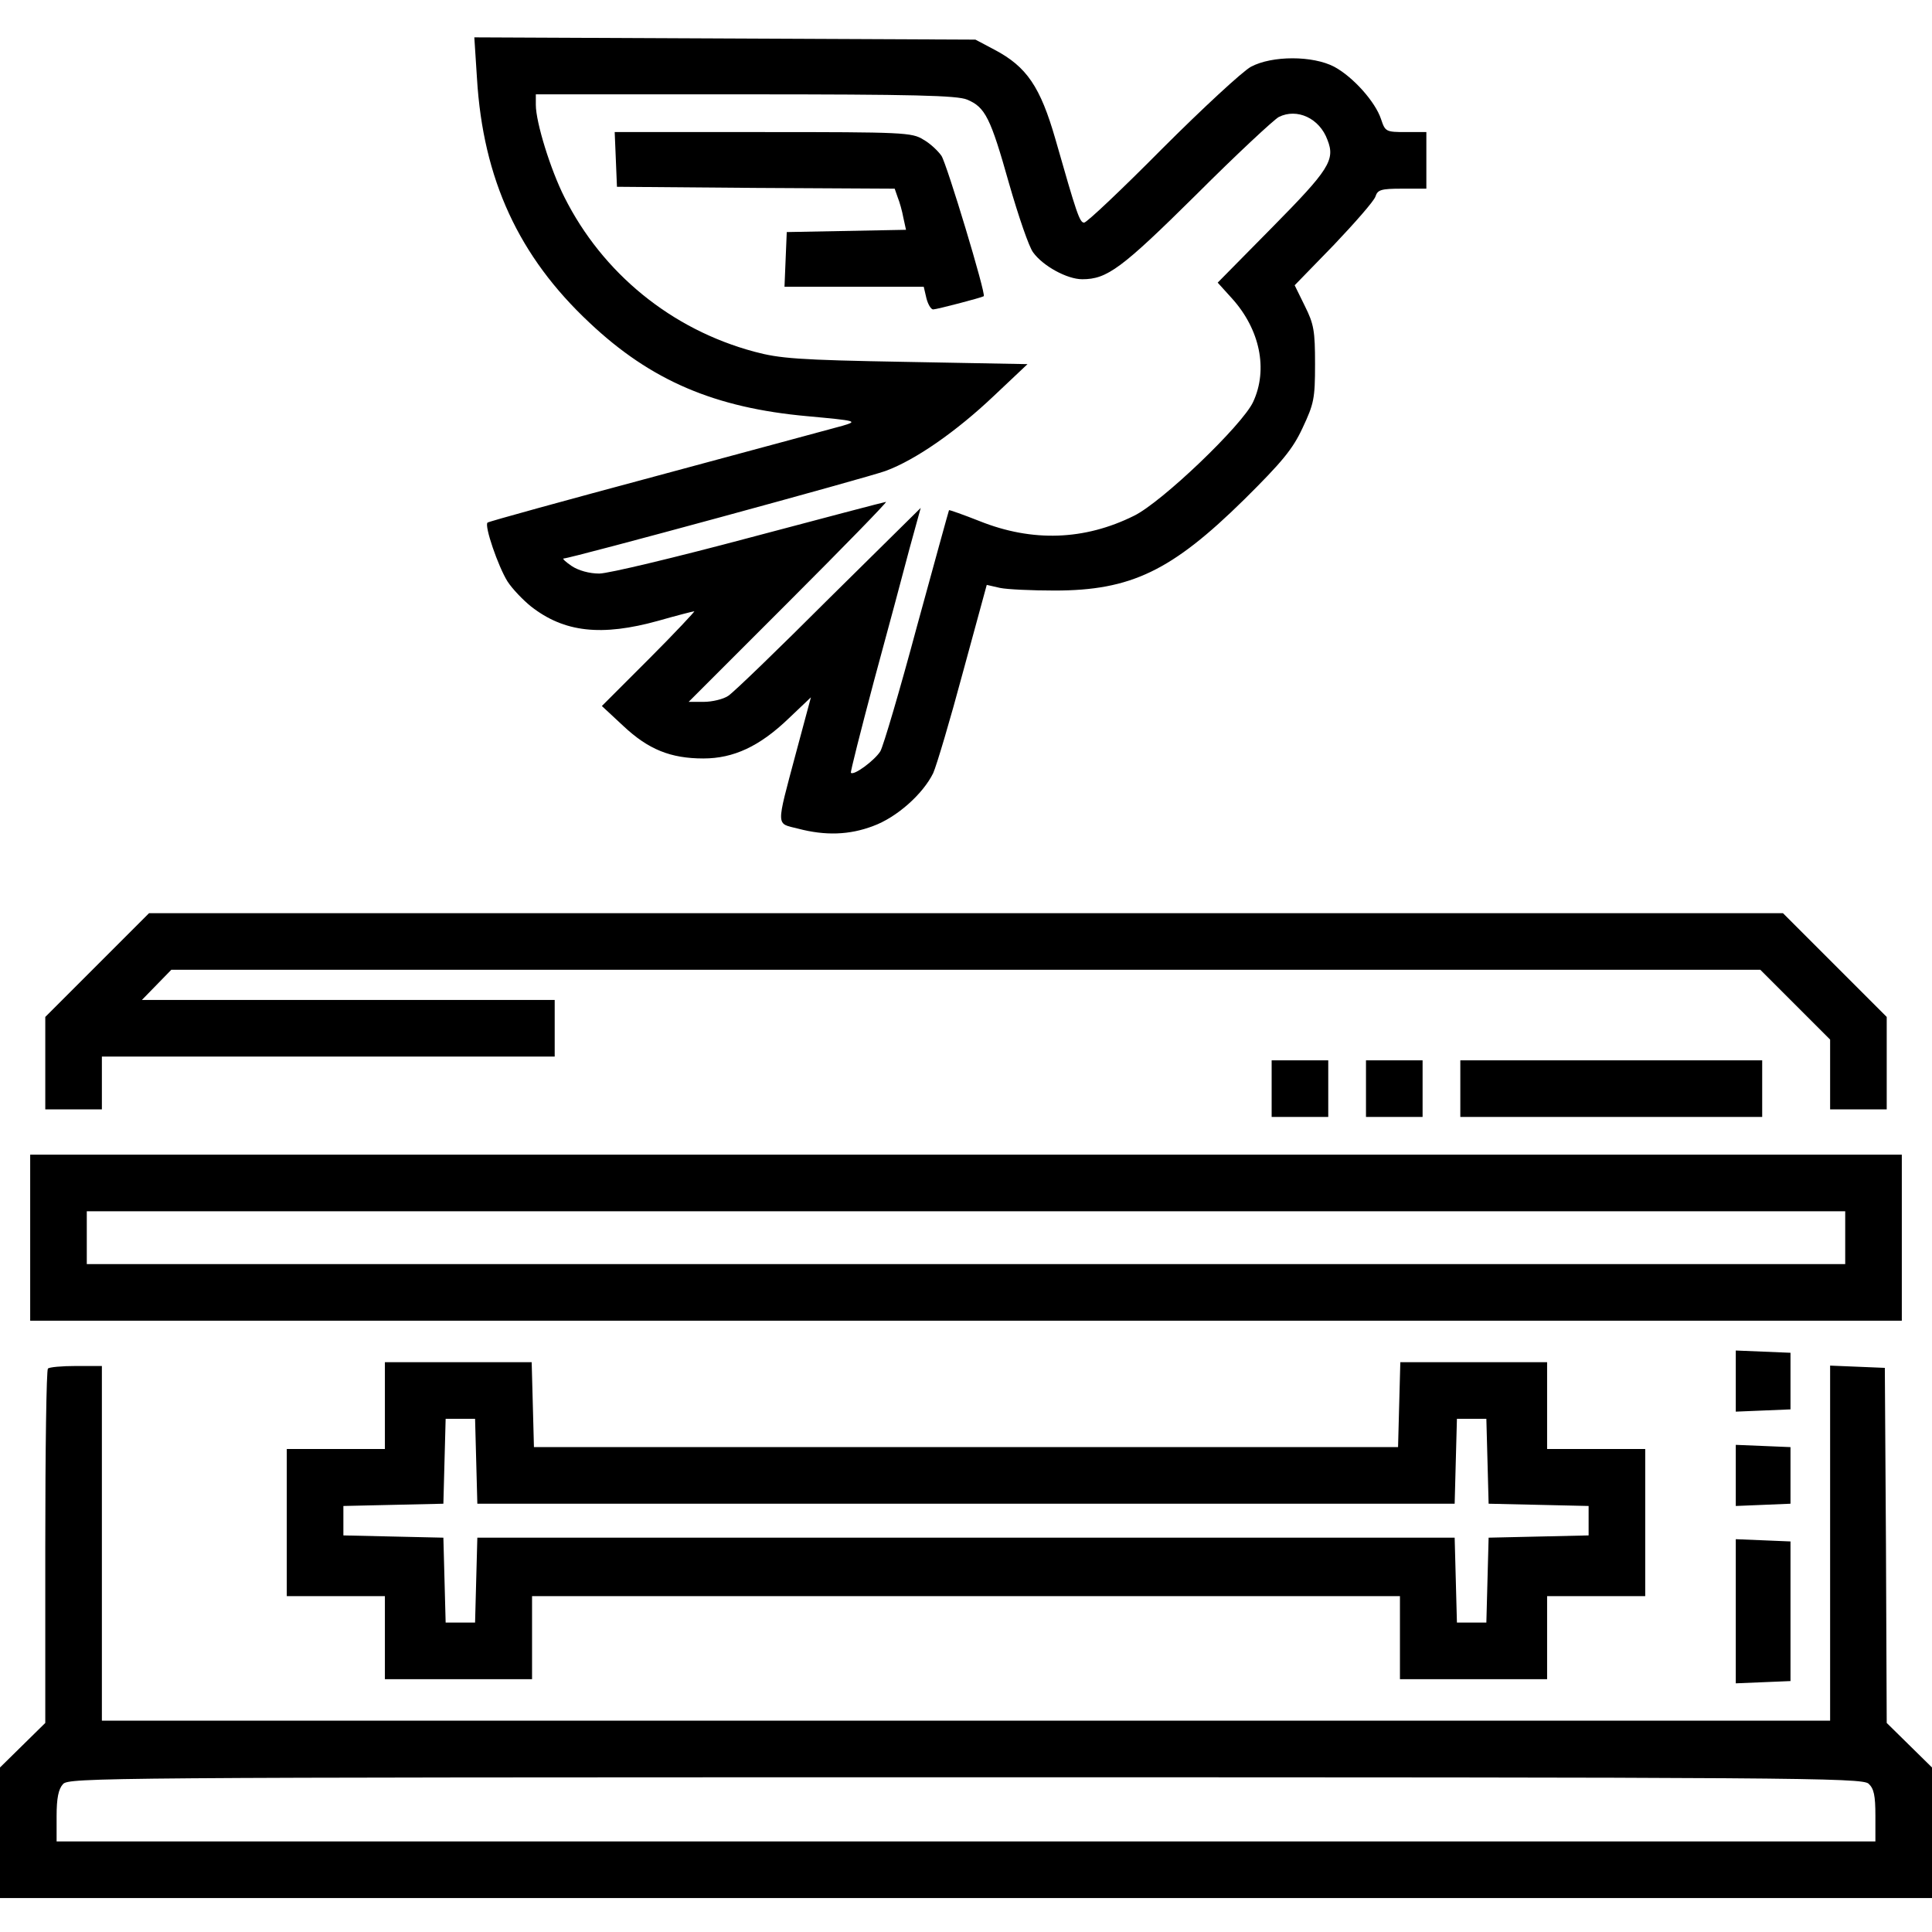 <?xml version="1.0" standalone="no"?>
<!DOCTYPE svg PUBLIC "-//W3C//DTD SVG 20010904//EN"
 "http://www.w3.org/TR/2001/REC-SVG-20010904/DTD/svg10.dtd">
<svg version="1.0" xmlns="http://www.w3.org/2000/svg"
 width="512pt" height="512pt" viewBox="0 0 512 512"
 preserveAspectRatio="xMidYMid meet">

<g transform="translate(0,512) scale(0.1,-0.1)"
fill="#000000" stroke="none">
<path d="M1264 4913 c16 -268 111 -473 298 -648 163 -154 333 -226 578 -248
130 -12 134 -13 94 -25 -23 -6 -243 -66 -489 -132 -246 -66 -450 -122 -453
-125 -9 -8 28 -116 53 -156 13 -20 41 -49 62 -66 88 -69 187 -80 338 -38 49
14 92 25 95 25 2 0 -51 -57 -120 -126 l-125 -125 57 -53 c66 -62 125 -86 212
-86 80 0 149 32 226 106 l59 56 -40 -149 c-53 -199 -53 -184 6 -199 72 -19
136 -17 199 7 63 23 132 85 159 140 9 20 45 141 79 268 l63 231 35 -8 c19 -4
85 -7 145 -7 202 0 310 52 502 241 101 100 129 134 155 190 30 64 33 77 33
169 0 88 -3 106 -27 154 l-27 55 104 107 c56 59 106 116 110 128 6 18 14 21
71 21 l64 0 0 75 0 75 -54 0 c-53 0 -55 1 -66 34 -15 46 -74 112 -124 139 -57
30 -165 30 -221 0 -22 -12 -128 -110 -235 -217 -107 -108 -200 -196 -207 -196
-12 0 -20 25 -76 221 -40 139 -76 192 -161 237 l-51 27 -664 3 -664 3 7 -108z
m1299 -57 c48 -20 62 -48 111 -222 25 -87 53 -169 64 -183 26 -36 90 -71 130
-71 66 0 104 28 302 224 107 107 206 199 219 206 48 24 108 -3 129 -61 21 -53
4 -79 -146 -231 l-145 -147 38 -42 c74 -82 96 -188 56 -274 -28 -61 -242 -266
-316 -302 -131 -65 -269 -70 -409 -14 -43 17 -80 30 -81 29 -1 -2 -39 -140
-85 -308 -45 -168 -89 -317 -97 -331 -15 -24 -70 -65 -78 -57 -2 1 26 111 61
243 36 132 78 289 94 350 l30 109 -243 -240 c-133 -133 -253 -249 -267 -258
-13 -9 -43 -16 -65 -16 l-40 0 265 265 c146 146 262 265 258 265 -3 0 -166
-43 -362 -95 -195 -52 -374 -95 -398 -95 -26 0 -55 8 -73 20 -16 11 -26 20
-21 20 18 0 804 214 853 232 79 29 188 105 287 199 l89 84 -324 6 c-285 5
-333 9 -400 27 -220 59 -402 208 -503 409 -37 73 -76 199 -76 245 l0 28 555 0
c447 0 562 -3 588 -14z"/>
<path d="M1632 4698 l3 -73 368 -3 368 -2 8 -23 c5 -12 12 -37 15 -54 l7 -32
-158 -3 -158 -3 -3 -72 -3 -73 185 0 184 0 7 -30 c4 -16 12 -30 18 -30 9 0
128 31 134 35 7 4 -98 351 -112 372 -9 13 -30 33 -48 43 -30 19 -53 20 -425
20 l-393 0 3 -72z"/>
<path d="M257 2562 l-137 -137 0 -123 0 -122 75 0 75 0 0 70 0 70 600 0 600 0
0 75 0 75 -547 0 -547 0 39 40 39 40 2106 0 2105 0 93 -93 92 -92 0 -93 0 -92
75 0 75 0 0 123 0 122 -138 138 -137 137 -2165 0 -2165 0 -138 -138z"/>
<path d="M3370 2235 l0 -75 75 0 75 0 0 75 0 75 -75 0 -75 0 0 -75z"/>
<path d="M3620 2235 l0 -75 75 0 75 0 0 75 0 75 -75 0 -75 0 0 -75z"/>
<path d="M3870 2235 l0 -75 400 0 400 0 0 75 0 75 -400 0 -400 0 0 -75z"/>
<path d="M80 1840 l0 -220 2480 0 2480 0 0 220 0 220 -2480 0 -2480 0 0 -220z
m4810 0 l0 -70 -2330 0 -2330 0 0 70 0 70 2330 0 2330 0 0 -70z"/>
<path d="M4600 1460 l0 -81 73 3 72 3 0 75 0 75 -72 3 -73 3 0 -81z"/>
<path d="M1020 1395 l0 -115 -130 0 -130 0 0 -195 0 -195 130 0 130 0 0 -110
0 -110 195 0 195 0 0 110 0 110 1150 0 1150 0 0 -110 0 -110 195 0 195 0 0
110 0 110 130 0 130 0 0 195 0 195 -130 0 -130 0 0 115 0 115 -195 0 -194 0
-3 -112 -3 -113 -1145 0 -1145 0 -3 113 -3 112 -194 0 -195 0 0 -115z m242
-147 l3 -113 1295 0 1295 0 3 113 3 112 39 0 39 0 3 -112 3 -113 133 -3 132
-3 0 -39 0 -39 -132 -3 -133 -3 -3 -112 -3 -113 -39 0 -39 0 -3 113 -3 112
-1295 0 -1295 0 -3 -112 -3 -113 -39 0 -39 0 -3 113 -3 112 -132 3 -133 3 0
39 0 39 133 3 132 3 3 113 3 112 39 0 39 0 3 -112z"/>
<path d="M127 1493 c-4 -3 -7 -216 -7 -472 l0 -467 -60 -59 -60 -59 0 -173 0
-173 2560 0 2560 0 0 173 0 173 -60 59 -60 59 -2 471 -3 470 -72 3 -73 3 0
-471 0 -470 -2290 0 -2290 0 0 470 0 470 -68 0 c-38 0 -72 -3 -75 -7z m4825
-1100 c14 -13 18 -31 18 -85 l0 -68 -2410 0 -2410 0 0 67 c0 48 5 72 17 85 15
17 103 18 2391 18 2196 0 2377 -1 2394 -17z"/>
<path d="M4600 1210 l0 -81 73 3 72 3 0 75 0 75 -72 3 -73 3 0 -81z"/>
<path d="M4600 850 l0 -191 73 3 72 3 0 185 0 185 -72 3 -73 3 0 -191z"/>
</g>
</svg>
